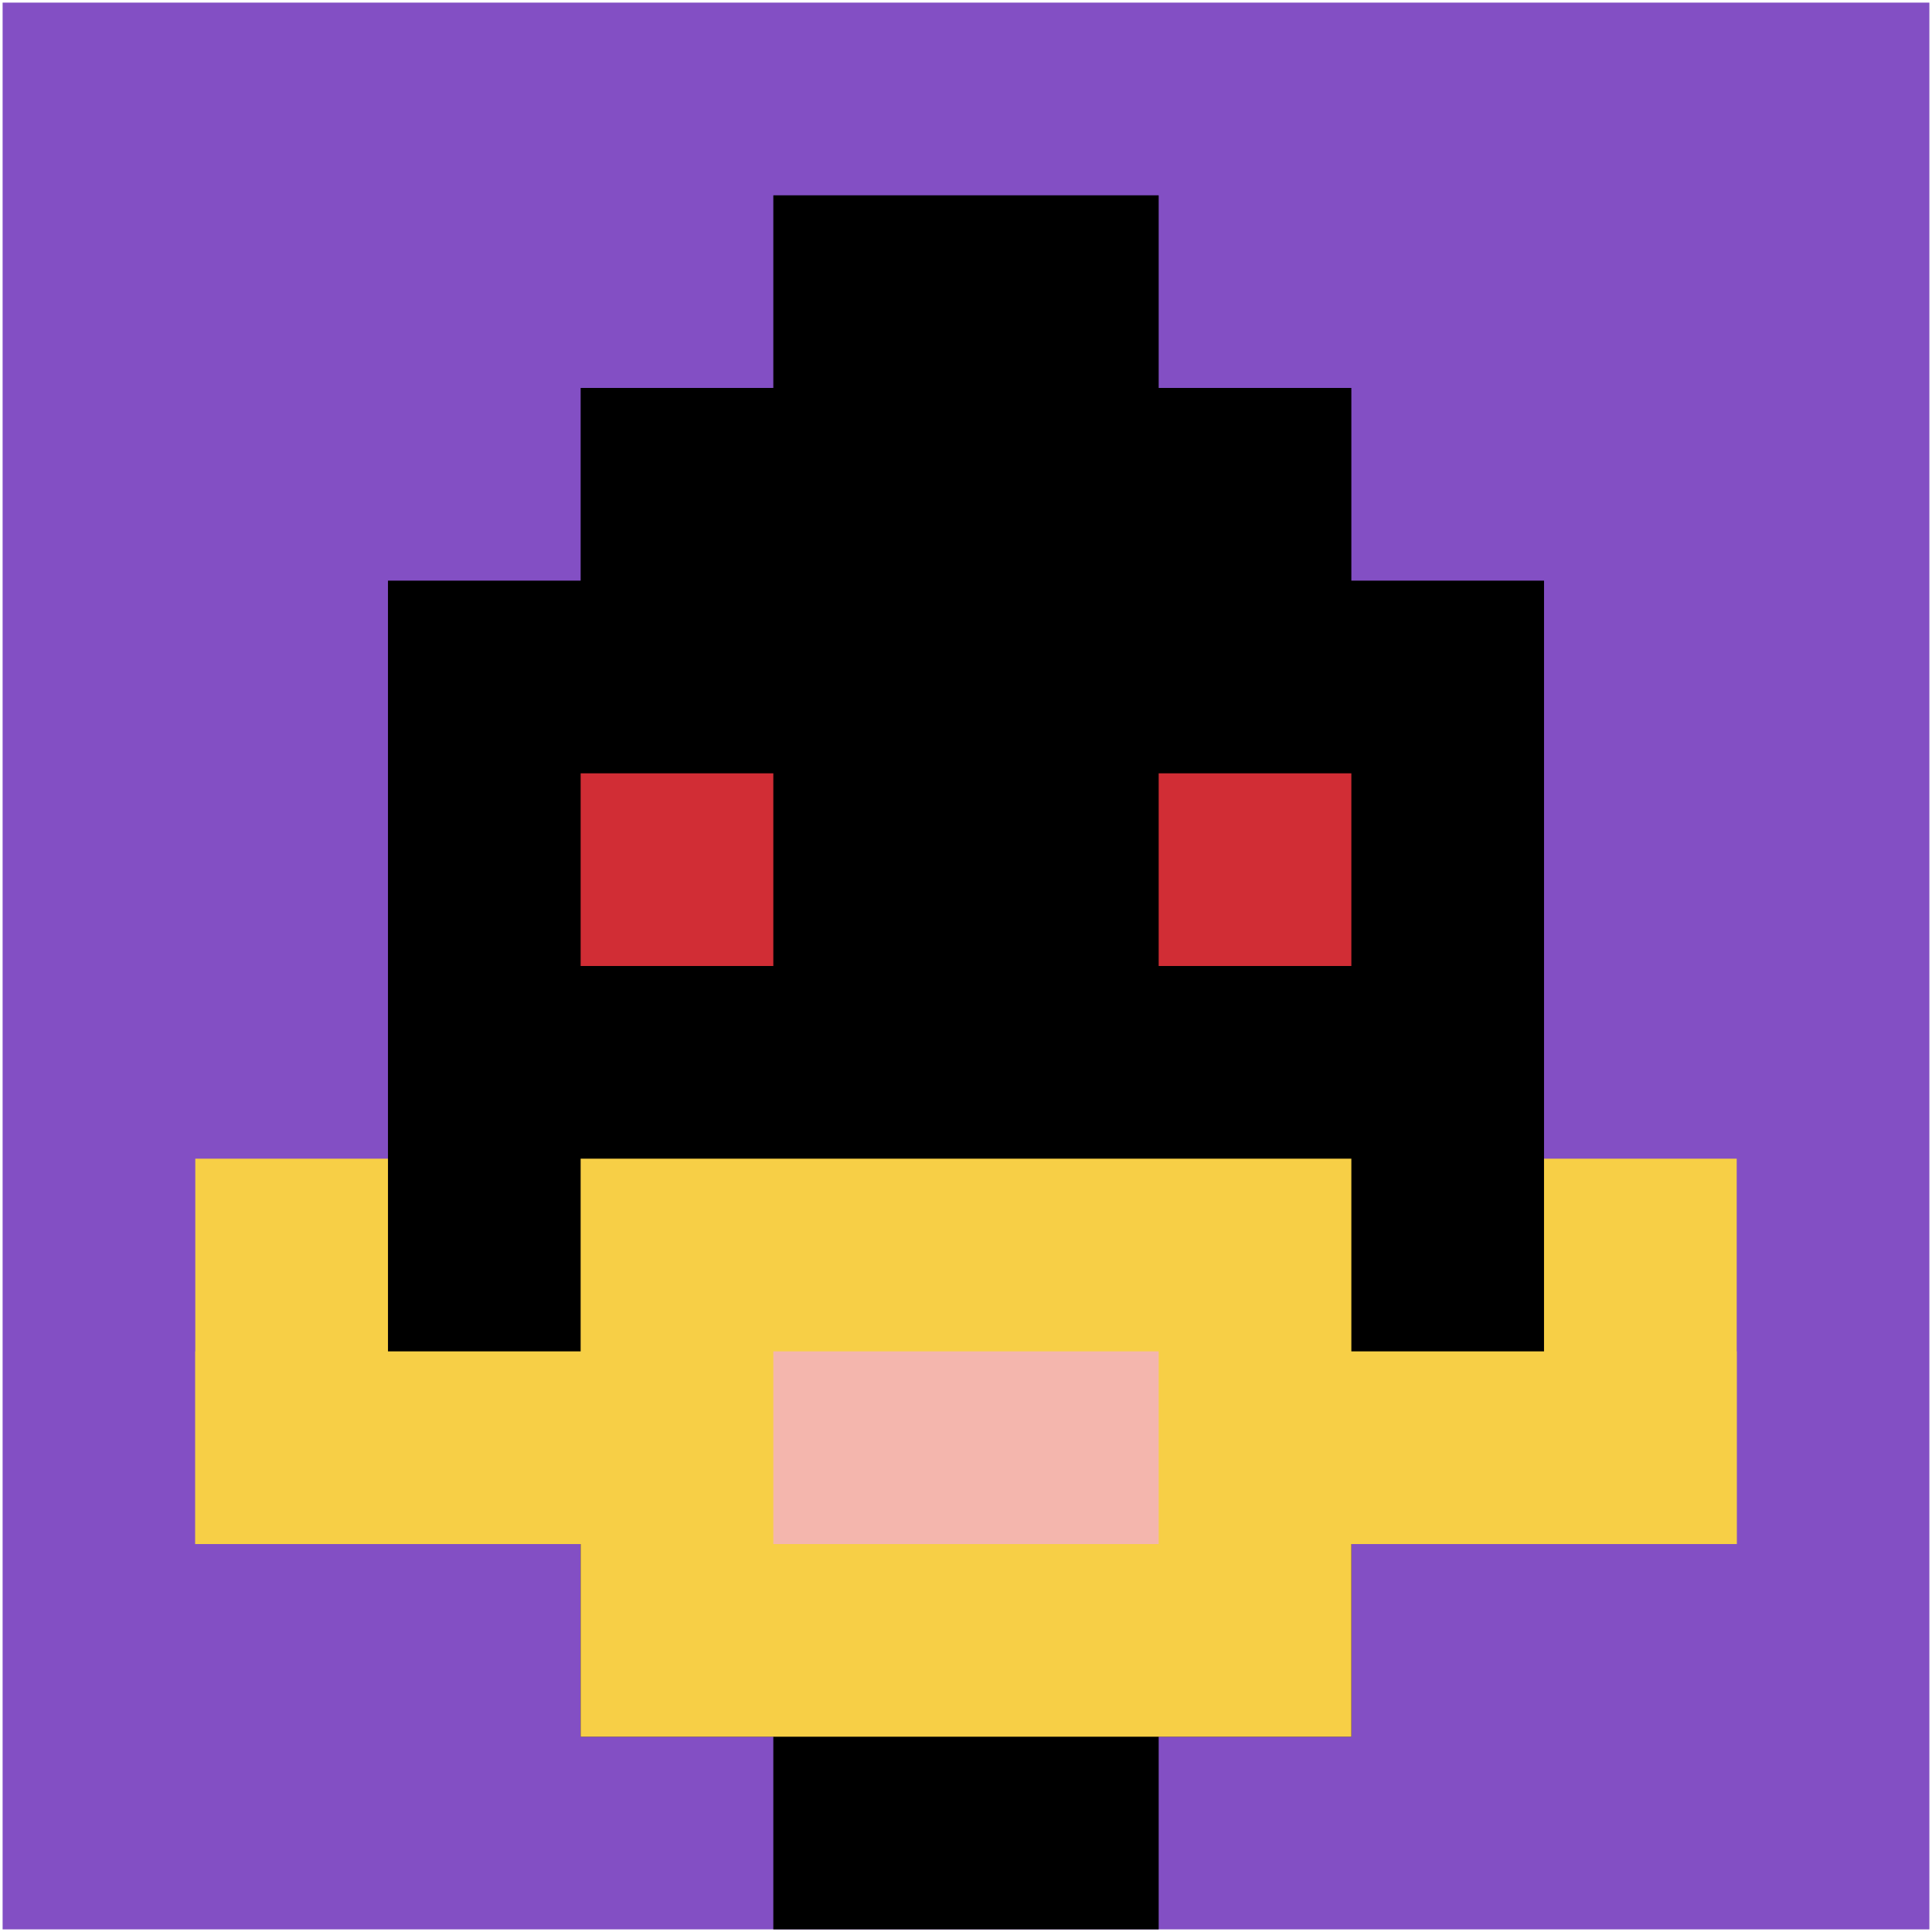 <svg xmlns="http://www.w3.org/2000/svg" width="739" height="739" version="1.1"><rect width="100%" height="100%" fill="#fff"/><g><g id="0-0"><path fill="#834FC4" d="M1 1h737v737H1z"/><g><path id="1-1-3-2-4-7" fill="#000" d="M222.1 148.4h294.8v515.9H222.1z"/><path id="1-1-2-3-6-5" fill="#000" d="M148.4 222.1h442.2v368.5H148.4z"/><path id="1-1-4-8-2-2" fill="#000" d="M295.8 590.6h147.4V738H295.8z"/><path id="1-1-1-7-8-1" fill="#F7CF46" d="M74.7 516.9h589.6v73.7H74.7z"/><path id="1-1-3-6-4-3" fill="#F7CF46" d="M222.1 443.2h294.8v221.1H222.1z"/><path id="1-1-4-7-2-1" fill="#F4B6AD" d="M295.8 516.9h147.4v73.7H295.8z"/><path id="1-1-1-6-1-2" fill="#F7CF46" d="M74.7 443.2h73.7v147.4H74.7z"/><path id="1-1-8-6-1-2" fill="#F7CF46" d="M590.6 443.2h73.7v147.4h-73.7z"/><path id="1-1-3-4-1-1" fill="#D12D35" d="M222.1 295.8h73.7v73.7h-73.7z"/><path id="1-1-6-4-1-1" fill="#D12D35" d="M443.2 295.8h73.7v73.7h-73.7z"/><path id="1-1-4-1-2-2" fill="#000" d="M295.8 74.7h147.4v147.4H295.8z"/></g><path fill="none" stroke="#fff" stroke-width="0" d="M1 1h737v737H1z"/></g></g></svg>